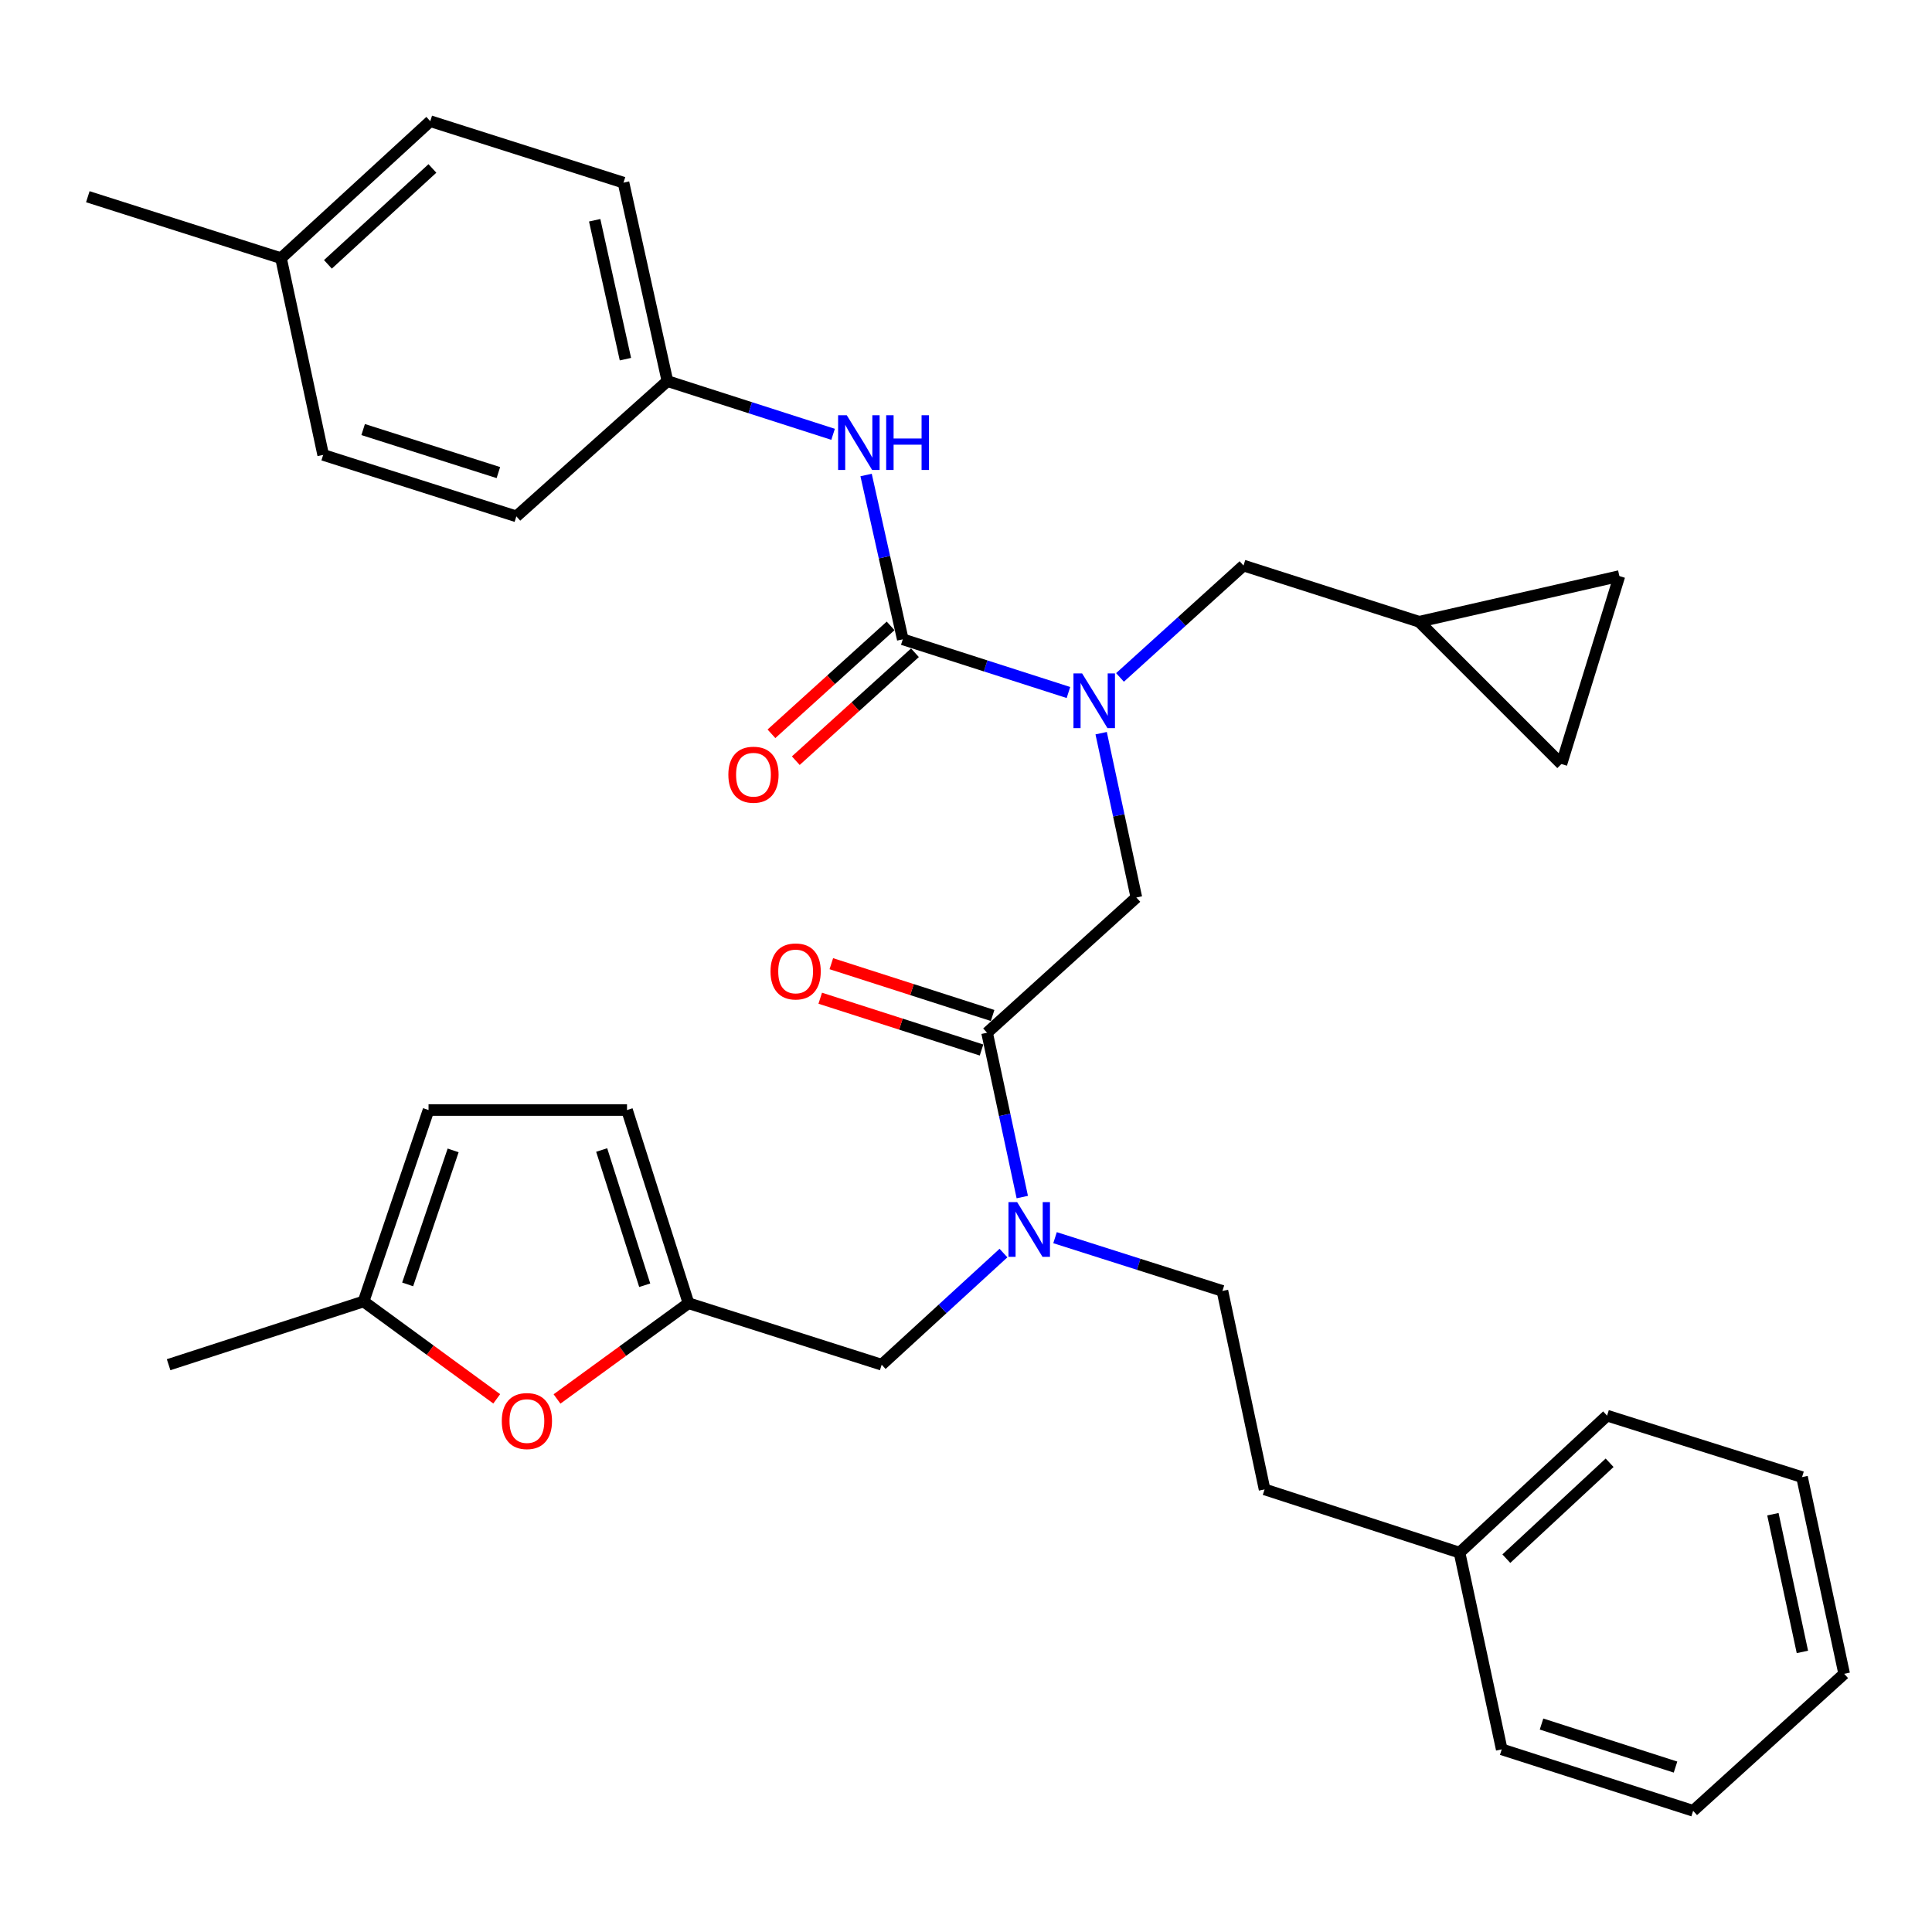 <?xml version='1.0' encoding='iso-8859-1'?>
<svg version='1.1' baseProfile='full'
              xmlns='http://www.w3.org/2000/svg'
                      xmlns:rdkit='http://www.rdkit.org/xml'
                      xmlns:xlink='http://www.w3.org/1999/xlink'
                  xml:space='preserve'
width='1000px' height='1000px' viewBox='0 0 1000 1000'>
<!-- END OF HEADER -->
<rect style='opacity:1.0;fill:#FFFFFF;stroke:none' width='1000' height='1000' x='0' y='0'> </rect>
<path class='bond-0' d='M 345.457,197.255 L 267.268,267.268' style='fill:none;fill-rule:evenodd;stroke:#000000;stroke-width:6px;stroke-linecap:butt;stroke-linejoin:miter;stroke-opacity:1' />
<path class='bond-1' d='M 345.457,197.255 L 322.724,94.539' style='fill:none;fill-rule:evenodd;stroke:#000000;stroke-width:6px;stroke-linecap:butt;stroke-linejoin:miter;stroke-opacity:1' />
<path class='bond-1' d='M 323.72,185.903 L 307.807,114.003' style='fill:none;fill-rule:evenodd;stroke:#000000;stroke-width:6px;stroke-linecap:butt;stroke-linejoin:miter;stroke-opacity:1' />
<path class='bond-2' d='M 345.457,197.255 L 388.33,211.03' style='fill:none;fill-rule:evenodd;stroke:#000000;stroke-width:6px;stroke-linecap:butt;stroke-linejoin:miter;stroke-opacity:1' />
<path class='bond-2' d='M 388.33,211.03 L 431.202,224.805' style='fill:none;fill-rule:evenodd;stroke:#0000FF;stroke-width:6px;stroke-linecap:butt;stroke-linejoin:miter;stroke-opacity:1' />
<path class='bond-3' d='M 510.908,534.548 L 520.02,577.076' style='fill:none;fill-rule:evenodd;stroke:#000000;stroke-width:6px;stroke-linecap:butt;stroke-linejoin:miter;stroke-opacity:1' />
<path class='bond-3' d='M 520.02,577.076 L 529.131,619.604' style='fill:none;fill-rule:evenodd;stroke:#0000FF;stroke-width:6px;stroke-linecap:butt;stroke-linejoin:miter;stroke-opacity:1' />
<path class='bond-4' d='M 510.908,534.548 L 588.179,464.545' style='fill:none;fill-rule:evenodd;stroke:#000000;stroke-width:6px;stroke-linecap:butt;stroke-linejoin:miter;stroke-opacity:1' />
<path class='bond-5' d='M 513.777,525.612 L 472.034,512.209' style='fill:none;fill-rule:evenodd;stroke:#000000;stroke-width:6px;stroke-linecap:butt;stroke-linejoin:miter;stroke-opacity:1' />
<path class='bond-5' d='M 472.034,512.209 L 430.292,498.806' style='fill:none;fill-rule:evenodd;stroke:#FF0000;stroke-width:6px;stroke-linecap:butt;stroke-linejoin:miter;stroke-opacity:1' />
<path class='bond-5' d='M 508.038,543.484 L 466.296,530.081' style='fill:none;fill-rule:evenodd;stroke:#000000;stroke-width:6px;stroke-linecap:butt;stroke-linejoin:miter;stroke-opacity:1' />
<path class='bond-5' d='M 466.296,530.081 L 424.553,516.678' style='fill:none;fill-rule:evenodd;stroke:#FF0000;stroke-width:6px;stroke-linecap:butt;stroke-linejoin:miter;stroke-opacity:1' />
<path class='bond-6' d='M 588.179,464.545 L 579.067,422.017' style='fill:none;fill-rule:evenodd;stroke:#000000;stroke-width:6px;stroke-linecap:butt;stroke-linejoin:miter;stroke-opacity:1' />
<path class='bond-6' d='M 579.067,422.017 L 569.955,379.489' style='fill:none;fill-rule:evenodd;stroke:#0000FF;stroke-width:6px;stroke-linecap:butt;stroke-linejoin:miter;stroke-opacity:1' />
<path class='bond-7' d='M 553.022,358.442 L 510.149,344.676' style='fill:none;fill-rule:evenodd;stroke:#0000FF;stroke-width:6px;stroke-linecap:butt;stroke-linejoin:miter;stroke-opacity:1' />
<path class='bond-7' d='M 510.149,344.676 L 467.277,330.91' style='fill:none;fill-rule:evenodd;stroke:#000000;stroke-width:6px;stroke-linecap:butt;stroke-linejoin:miter;stroke-opacity:1' />
<path class='bond-8' d='M 579.71,350.635 L 611.673,321.679' style='fill:none;fill-rule:evenodd;stroke:#0000FF;stroke-width:6px;stroke-linecap:butt;stroke-linejoin:miter;stroke-opacity:1' />
<path class='bond-8' d='M 611.673,321.679 L 643.635,292.723' style='fill:none;fill-rule:evenodd;stroke:#000000;stroke-width:6px;stroke-linecap:butt;stroke-linejoin:miter;stroke-opacity:1' />
<path class='bond-9' d='M 467.277,330.91 L 457.782,288.385' style='fill:none;fill-rule:evenodd;stroke:#000000;stroke-width:6px;stroke-linecap:butt;stroke-linejoin:miter;stroke-opacity:1' />
<path class='bond-9' d='M 457.782,288.385 L 448.288,245.86' style='fill:none;fill-rule:evenodd;stroke:#0000FF;stroke-width:6px;stroke-linecap:butt;stroke-linejoin:miter;stroke-opacity:1' />
<path class='bond-10' d='M 460.977,323.954 L 430.139,351.883' style='fill:none;fill-rule:evenodd;stroke:#000000;stroke-width:6px;stroke-linecap:butt;stroke-linejoin:miter;stroke-opacity:1' />
<path class='bond-10' d='M 430.139,351.883 L 399.302,379.812' style='fill:none;fill-rule:evenodd;stroke:#FF0000;stroke-width:6px;stroke-linecap:butt;stroke-linejoin:miter;stroke-opacity:1' />
<path class='bond-10' d='M 473.577,337.866 L 442.74,365.795' style='fill:none;fill-rule:evenodd;stroke:#000000;stroke-width:6px;stroke-linecap:butt;stroke-linejoin:miter;stroke-opacity:1' />
<path class='bond-10' d='M 442.74,365.795 L 411.902,393.724' style='fill:none;fill-rule:evenodd;stroke:#FF0000;stroke-width:6px;stroke-linecap:butt;stroke-linejoin:miter;stroke-opacity:1' />
<path class='bond-11' d='M 145.448,133.634 L 222.709,62.723' style='fill:none;fill-rule:evenodd;stroke:#000000;stroke-width:6px;stroke-linecap:butt;stroke-linejoin:miter;stroke-opacity:1' />
<path class='bond-11' d='M 169.73,136.826 L 223.812,87.189' style='fill:none;fill-rule:evenodd;stroke:#000000;stroke-width:6px;stroke-linecap:butt;stroke-linejoin:miter;stroke-opacity:1' />
<path class='bond-12' d='M 145.448,133.634 L 45.455,101.818' style='fill:none;fill-rule:evenodd;stroke:#000000;stroke-width:6px;stroke-linecap:butt;stroke-linejoin:miter;stroke-opacity:1' />
<path class='bond-13' d='M 145.448,133.634 L 167.274,235.452' style='fill:none;fill-rule:evenodd;stroke:#000000;stroke-width:6px;stroke-linecap:butt;stroke-linejoin:miter;stroke-opacity:1' />
<path class='bond-14' d='M 267.268,267.268 L 167.274,235.452' style='fill:none;fill-rule:evenodd;stroke:#000000;stroke-width:6px;stroke-linecap:butt;stroke-linejoin:miter;stroke-opacity:1' />
<path class='bond-14' d='M 257.96,244.609 L 187.965,222.338' style='fill:none;fill-rule:evenodd;stroke:#000000;stroke-width:6px;stroke-linecap:butt;stroke-linejoin:miter;stroke-opacity:1' />
<path class='bond-15' d='M 838.19,298.177 L 808.189,395.449' style='fill:none;fill-rule:evenodd;stroke:#000000;stroke-width:6px;stroke-linecap:butt;stroke-linejoin:miter;stroke-opacity:1' />
<path class='bond-16' d='M 838.19,298.177 L 734.546,321.817' style='fill:none;fill-rule:evenodd;stroke:#000000;stroke-width:6px;stroke-linecap:butt;stroke-linejoin:miter;stroke-opacity:1' />
<path class='bond-17' d='M 456.359,706.37 L 356.365,674.544' style='fill:none;fill-rule:evenodd;stroke:#000000;stroke-width:6px;stroke-linecap:butt;stroke-linejoin:miter;stroke-opacity:1' />
<path class='bond-18' d='M 456.359,706.37 L 487.876,677.478' style='fill:none;fill-rule:evenodd;stroke:#000000;stroke-width:6px;stroke-linecap:butt;stroke-linejoin:miter;stroke-opacity:1' />
<path class='bond-18' d='M 487.876,677.478 L 519.393,648.586' style='fill:none;fill-rule:evenodd;stroke:#0000FF;stroke-width:6px;stroke-linecap:butt;stroke-linejoin:miter;stroke-opacity:1' />
<path class='bond-19' d='M 546.087,640.618 L 589.407,654.4' style='fill:none;fill-rule:evenodd;stroke:#0000FF;stroke-width:6px;stroke-linecap:butt;stroke-linejoin:miter;stroke-opacity:1' />
<path class='bond-19' d='M 589.407,654.4 L 632.727,668.183' style='fill:none;fill-rule:evenodd;stroke:#000000;stroke-width:6px;stroke-linecap:butt;stroke-linejoin:miter;stroke-opacity:1' />
<path class='bond-20' d='M 808.189,395.449 L 734.546,321.817' style='fill:none;fill-rule:evenodd;stroke:#000000;stroke-width:6px;stroke-linecap:butt;stroke-linejoin:miter;stroke-opacity:1' />
<path class='bond-21' d='M 734.546,321.817 L 643.635,292.723' style='fill:none;fill-rule:evenodd;stroke:#000000;stroke-width:6px;stroke-linecap:butt;stroke-linejoin:miter;stroke-opacity:1' />
<path class='bond-22' d='M 257.104,724.033 L 222.643,698.835' style='fill:none;fill-rule:evenodd;stroke:#FF0000;stroke-width:6px;stroke-linecap:butt;stroke-linejoin:miter;stroke-opacity:1' />
<path class='bond-22' d='M 222.643,698.835 L 188.182,673.636' style='fill:none;fill-rule:evenodd;stroke:#000000;stroke-width:6px;stroke-linecap:butt;stroke-linejoin:miter;stroke-opacity:1' />
<path class='bond-23' d='M 288.309,724.103 L 322.337,699.323' style='fill:none;fill-rule:evenodd;stroke:#FF0000;stroke-width:6px;stroke-linecap:butt;stroke-linejoin:miter;stroke-opacity:1' />
<path class='bond-23' d='M 322.337,699.323 L 356.365,674.544' style='fill:none;fill-rule:evenodd;stroke:#000000;stroke-width:6px;stroke-linecap:butt;stroke-linejoin:miter;stroke-opacity:1' />
<path class='bond-24' d='M 188.182,673.636 L 221.813,574.55' style='fill:none;fill-rule:evenodd;stroke:#000000;stroke-width:6px;stroke-linecap:butt;stroke-linejoin:miter;stroke-opacity:1' />
<path class='bond-24' d='M 211.001,664.806 L 234.543,595.445' style='fill:none;fill-rule:evenodd;stroke:#000000;stroke-width:6px;stroke-linecap:butt;stroke-linejoin:miter;stroke-opacity:1' />
<path class='bond-25' d='M 188.182,673.636 L 87.271,706.37' style='fill:none;fill-rule:evenodd;stroke:#000000;stroke-width:6px;stroke-linecap:butt;stroke-linejoin:miter;stroke-opacity:1' />
<path class='bond-26' d='M 221.813,574.55 L 324.539,574.55' style='fill:none;fill-rule:evenodd;stroke:#000000;stroke-width:6px;stroke-linecap:butt;stroke-linejoin:miter;stroke-opacity:1' />
<path class='bond-27' d='M 324.539,574.55 L 356.365,674.544' style='fill:none;fill-rule:evenodd;stroke:#000000;stroke-width:6px;stroke-linecap:butt;stroke-linejoin:miter;stroke-opacity:1' />
<path class='bond-27' d='M 311.426,595.242 L 333.705,665.237' style='fill:none;fill-rule:evenodd;stroke:#000000;stroke-width:6px;stroke-linecap:butt;stroke-linejoin:miter;stroke-opacity:1' />
<path class='bond-28' d='M 755.454,803.642 L 654.543,770.909' style='fill:none;fill-rule:evenodd;stroke:#000000;stroke-width:6px;stroke-linecap:butt;stroke-linejoin:miter;stroke-opacity:1' />
<path class='bond-29' d='M 755.454,803.642 L 831.818,732.732' style='fill:none;fill-rule:evenodd;stroke:#000000;stroke-width:6px;stroke-linecap:butt;stroke-linejoin:miter;stroke-opacity:1' />
<path class='bond-29' d='M 779.681,806.76 L 833.136,757.123' style='fill:none;fill-rule:evenodd;stroke:#000000;stroke-width:6px;stroke-linecap:butt;stroke-linejoin:miter;stroke-opacity:1' />
<path class='bond-30' d='M 755.454,803.642 L 777.291,905.461' style='fill:none;fill-rule:evenodd;stroke:#000000;stroke-width:6px;stroke-linecap:butt;stroke-linejoin:miter;stroke-opacity:1' />
<path class='bond-31' d='M 632.727,668.183 L 654.543,770.909' style='fill:none;fill-rule:evenodd;stroke:#000000;stroke-width:6px;stroke-linecap:butt;stroke-linejoin:miter;stroke-opacity:1' />
<path class='bond-32' d='M 831.818,732.732 L 932.73,764.548' style='fill:none;fill-rule:evenodd;stroke:#000000;stroke-width:6px;stroke-linecap:butt;stroke-linejoin:miter;stroke-opacity:1' />
<path class='bond-33' d='M 777.291,905.461 L 876.367,937.277' style='fill:none;fill-rule:evenodd;stroke:#000000;stroke-width:6px;stroke-linecap:butt;stroke-linejoin:miter;stroke-opacity:1' />
<path class='bond-33' d='M 797.891,892.362 L 867.244,914.633' style='fill:none;fill-rule:evenodd;stroke:#000000;stroke-width:6px;stroke-linecap:butt;stroke-linejoin:miter;stroke-opacity:1' />
<path class='bond-34' d='M 932.73,764.548 L 954.545,866.366' style='fill:none;fill-rule:evenodd;stroke:#000000;stroke-width:6px;stroke-linecap:butt;stroke-linejoin:miter;stroke-opacity:1' />
<path class='bond-34' d='M 917.649,783.753 L 932.919,855.026' style='fill:none;fill-rule:evenodd;stroke:#000000;stroke-width:6px;stroke-linecap:butt;stroke-linejoin:miter;stroke-opacity:1' />
<path class='bond-35' d='M 876.367,937.277 L 954.545,866.366' style='fill:none;fill-rule:evenodd;stroke:#000000;stroke-width:6px;stroke-linecap:butt;stroke-linejoin:miter;stroke-opacity:1' />
<path class='bond-36' d='M 322.724,94.539 L 222.709,62.723' style='fill:none;fill-rule:evenodd;stroke:#000000;stroke-width:6px;stroke-linecap:butt;stroke-linejoin:miter;stroke-opacity:1' />
<path  class='atom-3' d='M 398.821 502.812
Q 398.821 496.012, 402.181 492.212
Q 405.541 488.412, 411.821 488.412
Q 418.101 488.412, 421.461 492.212
Q 424.821 496.012, 424.821 502.812
Q 424.821 509.692, 421.421 513.612
Q 418.021 517.492, 411.821 517.492
Q 405.581 517.492, 402.181 513.612
Q 398.821 509.732, 398.821 502.812
M 411.821 514.292
Q 416.141 514.292, 418.461 511.412
Q 420.821 508.492, 420.821 502.812
Q 420.821 497.252, 418.461 494.452
Q 416.141 491.612, 411.821 491.612
Q 407.501 491.612, 405.141 494.412
Q 402.821 497.212, 402.821 502.812
Q 402.821 508.532, 405.141 511.412
Q 407.501 514.292, 411.821 514.292
' fill='#FF0000'/>
<path  class='atom-4' d='M 560.104 348.566
L 569.384 363.566
Q 570.304 365.046, 571.784 367.726
Q 573.264 370.406, 573.344 370.566
L 573.344 348.566
L 577.104 348.566
L 577.104 376.886
L 573.224 376.886
L 563.264 360.486
Q 562.104 358.566, 560.864 356.366
Q 559.664 354.166, 559.304 353.486
L 559.304 376.886
L 555.624 376.886
L 555.624 348.566
L 560.104 348.566
' fill='#0000FF'/>
<path  class='atom-6' d='M 438.284 214.931
L 447.564 229.931
Q 448.484 231.411, 449.964 234.091
Q 451.444 236.771, 451.524 236.931
L 451.524 214.931
L 455.284 214.931
L 455.284 243.251
L 451.404 243.251
L 441.444 226.851
Q 440.284 224.931, 439.044 222.731
Q 437.844 220.531, 437.484 219.851
L 437.484 243.251
L 433.804 243.251
L 433.804 214.931
L 438.284 214.931
' fill='#0000FF'/>
<path  class='atom-6' d='M 458.684 214.931
L 462.524 214.931
L 462.524 226.971
L 477.004 226.971
L 477.004 214.931
L 480.844 214.931
L 480.844 243.251
L 477.004 243.251
L 477.004 230.171
L 462.524 230.171
L 462.524 243.251
L 458.684 243.251
L 458.684 214.931
' fill='#0000FF'/>
<path  class='atom-7' d='M 376.995 400.983
Q 376.995 394.183, 380.355 390.383
Q 383.715 386.583, 389.995 386.583
Q 396.275 386.583, 399.635 390.383
Q 402.995 394.183, 402.995 400.983
Q 402.995 407.863, 399.595 411.783
Q 396.195 415.663, 389.995 415.663
Q 383.755 415.663, 380.355 411.783
Q 376.995 407.903, 376.995 400.983
M 389.995 412.463
Q 394.315 412.463, 396.635 409.583
Q 398.995 406.663, 398.995 400.983
Q 398.995 395.423, 396.635 392.623
Q 394.315 389.783, 389.995 389.783
Q 385.675 389.783, 383.315 392.583
Q 380.995 395.383, 380.995 400.983
Q 380.995 406.703, 383.315 409.583
Q 385.675 412.463, 389.995 412.463
' fill='#FF0000'/>
<path  class='atom-12' d='M 526.463 622.207
L 535.743 637.207
Q 536.663 638.687, 538.143 641.367
Q 539.623 644.047, 539.703 644.207
L 539.703 622.207
L 543.463 622.207
L 543.463 650.527
L 539.583 650.527
L 529.623 634.127
Q 528.463 632.207, 527.223 630.007
Q 526.023 627.807, 525.663 627.127
L 525.663 650.527
L 521.983 650.527
L 521.983 622.207
L 526.463 622.207
' fill='#0000FF'/>
<path  class='atom-15' d='M 259.722 735.533
Q 259.722 728.733, 263.082 724.933
Q 266.442 721.133, 272.722 721.133
Q 279.002 721.133, 282.362 724.933
Q 285.722 728.733, 285.722 735.533
Q 285.722 742.413, 282.322 746.333
Q 278.922 750.213, 272.722 750.213
Q 266.482 750.213, 263.082 746.333
Q 259.722 742.453, 259.722 735.533
M 272.722 747.013
Q 277.042 747.013, 279.362 744.133
Q 281.722 741.213, 281.722 735.533
Q 281.722 729.973, 279.362 727.173
Q 277.042 724.333, 272.722 724.333
Q 268.402 724.333, 266.042 727.133
Q 263.722 729.933, 263.722 735.533
Q 263.722 741.253, 266.042 744.133
Q 268.402 747.013, 272.722 747.013
' fill='#FF0000'/>
</svg>
